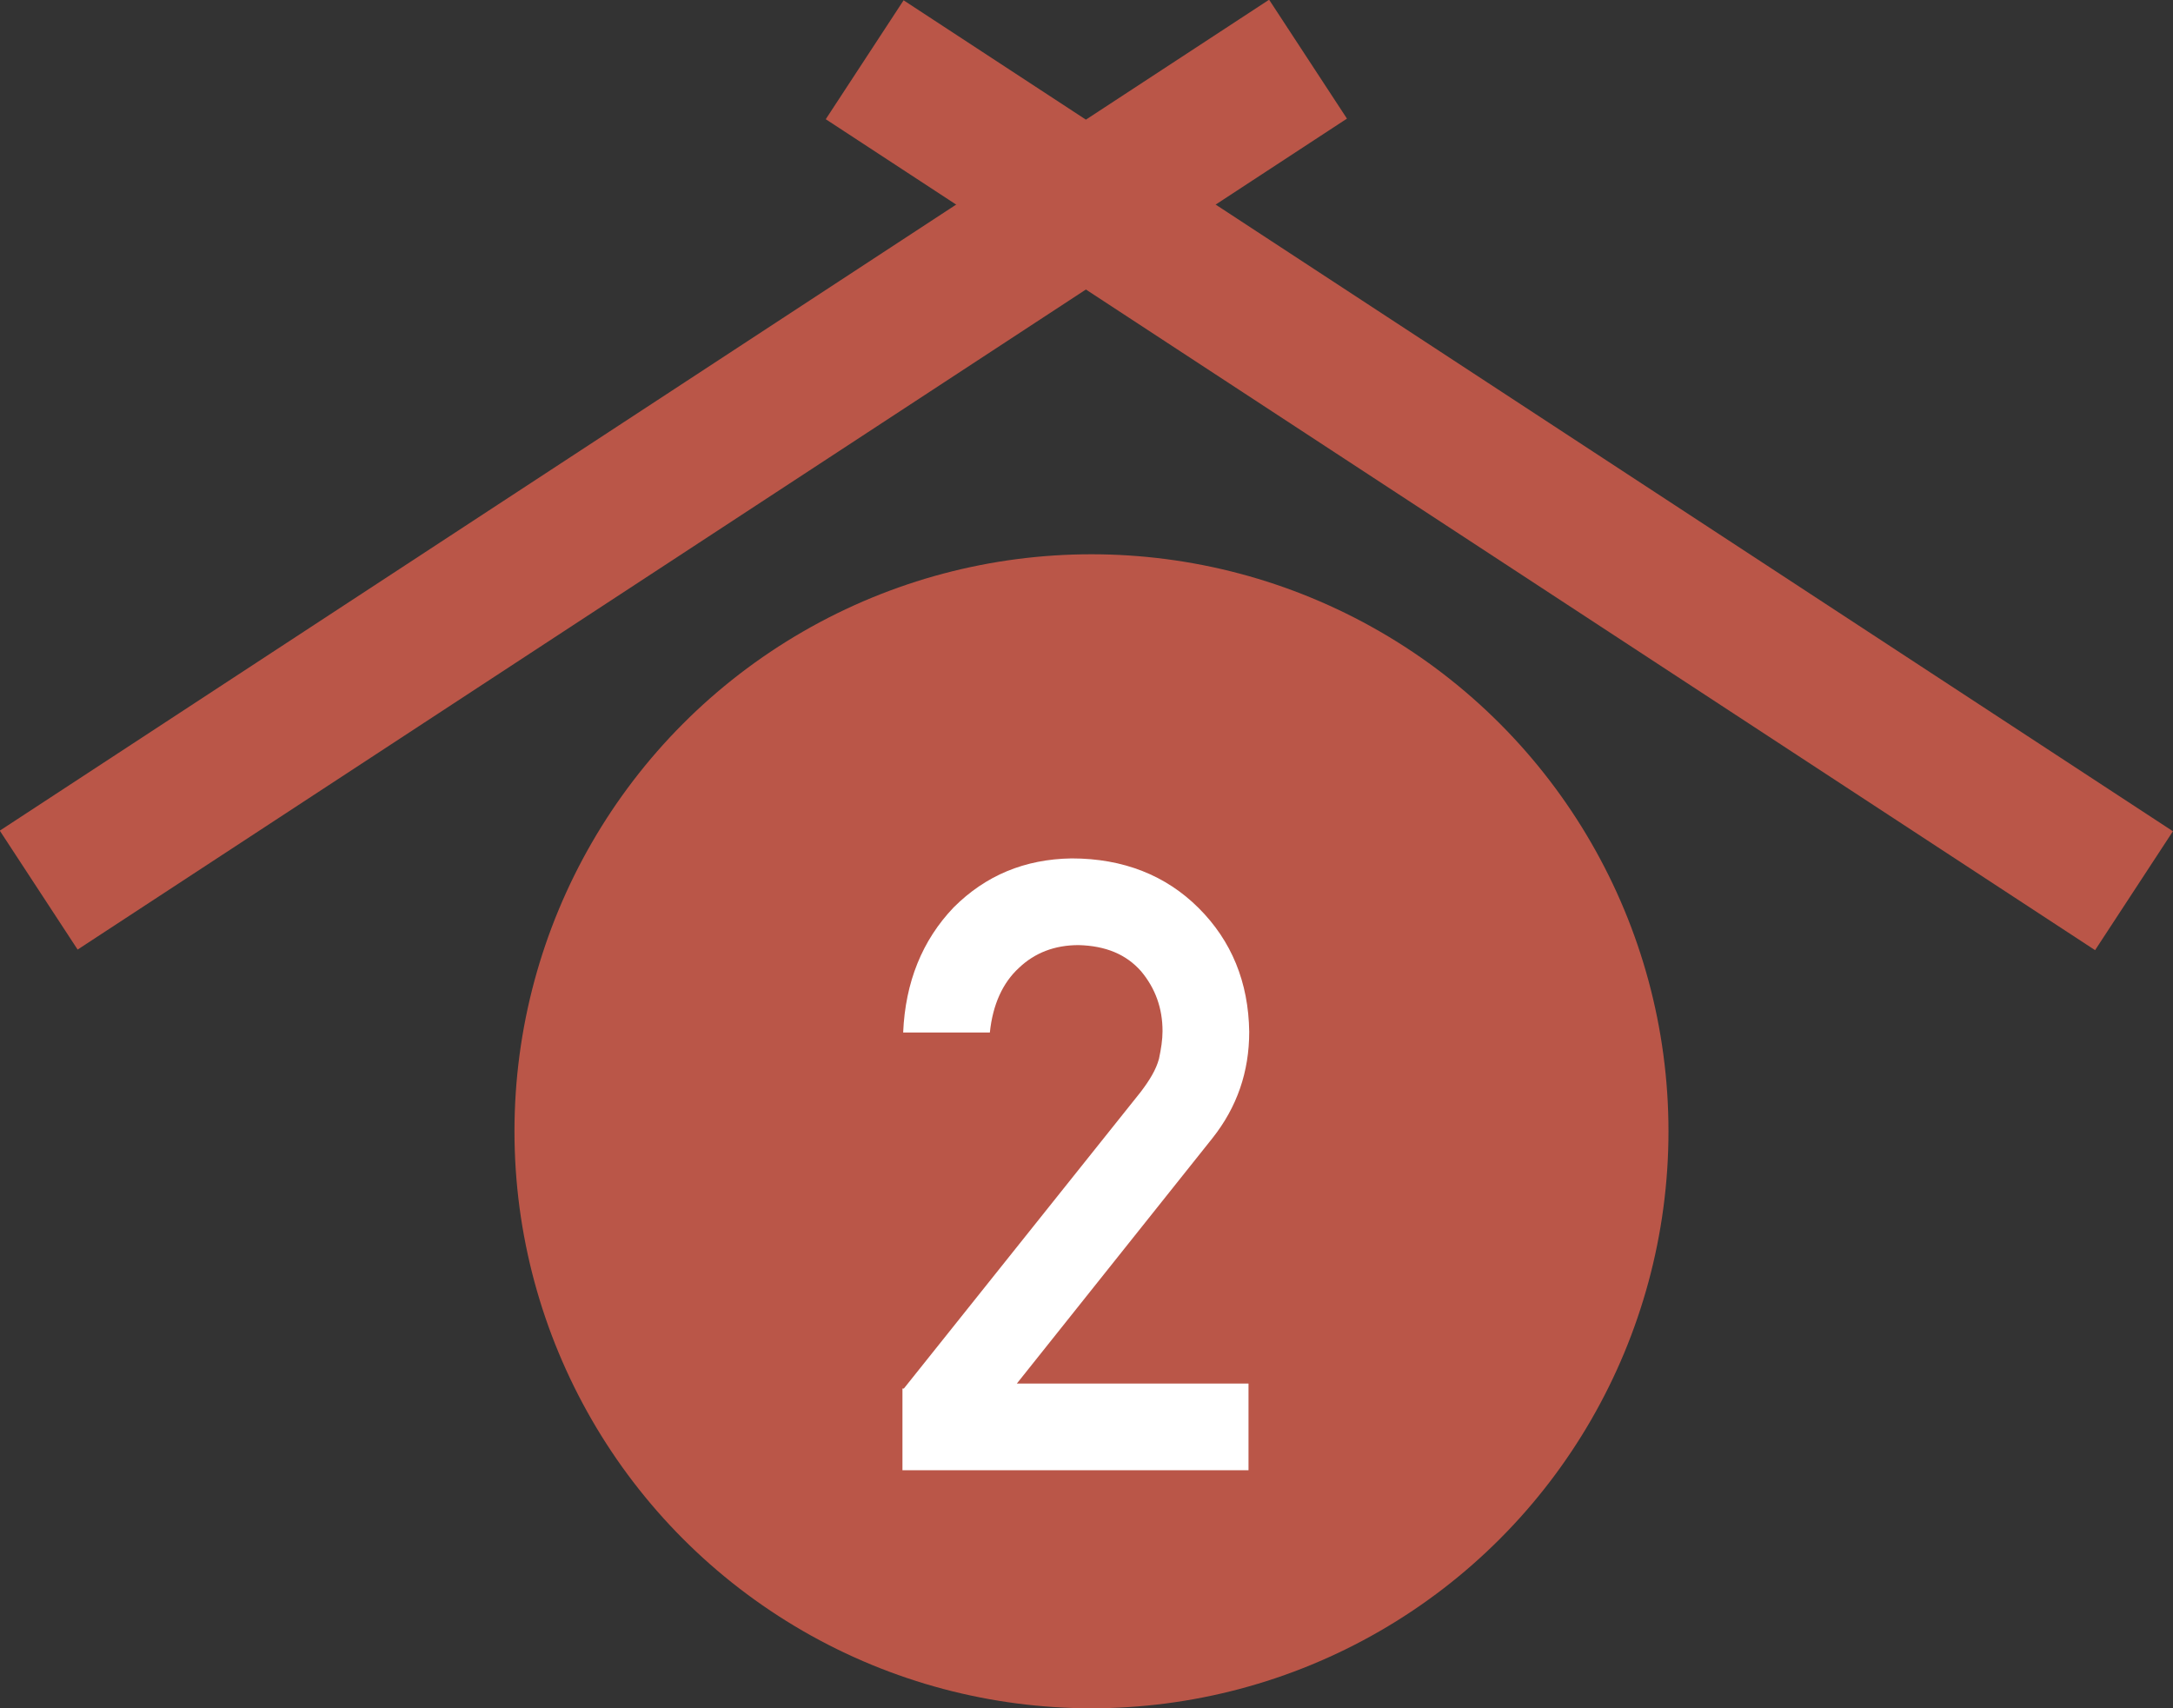<?xml version="1.0" encoding="UTF-8"?>
<svg id="_レイヤー_2" data-name="レイヤー_2" xmlns="http://www.w3.org/2000/svg" viewBox="0 0 30.58 24.04">
  <rect x="0" y="0" width="30.58" height="24.04" fill="#333333" stroke="none"/>
  <defs>
    <style>
      .cls-1 {
        fill: #fff;
      }

      .cls-2 {
        fill: #ba5648;
      }
    </style>
  </defs>
  <g id="text">
    <g>
      <rect class="cls-2" x="20.1" y="-3.99" width="2" height="21.35" transform="translate(3.95 20.68) rotate(-56.79)"/>
      <rect class="cls-2" x="-1.2" y="5.68" width="21.35" height="2" transform="translate(-2.11 6.28) rotate(-33.21)"/>
      <circle class="cls-2" cx="15.36" cy="15.92" r="8.12"/>
      <path class="cls-1" d="M12.72,19.54l3.33-4.17c.13-.17.22-.32.26-.47.03-.14.05-.27.05-.39,0-.32-.1-.6-.3-.84-.21-.24-.5-.36-.88-.37-.34,0-.62.11-.84.32-.23.21-.37.52-.41.91h-1.22c.03-.71.27-1.3.71-1.76.45-.45,1-.68,1.66-.69.73,0,1.33.24,1.79.7.46.46.7,1.04.71,1.74,0,.56-.17,1.06-.52,1.5l-2.75,3.45h3.26v1.22h-4.87v-1.15Z"/>
    </g>
  </g>
</svg>